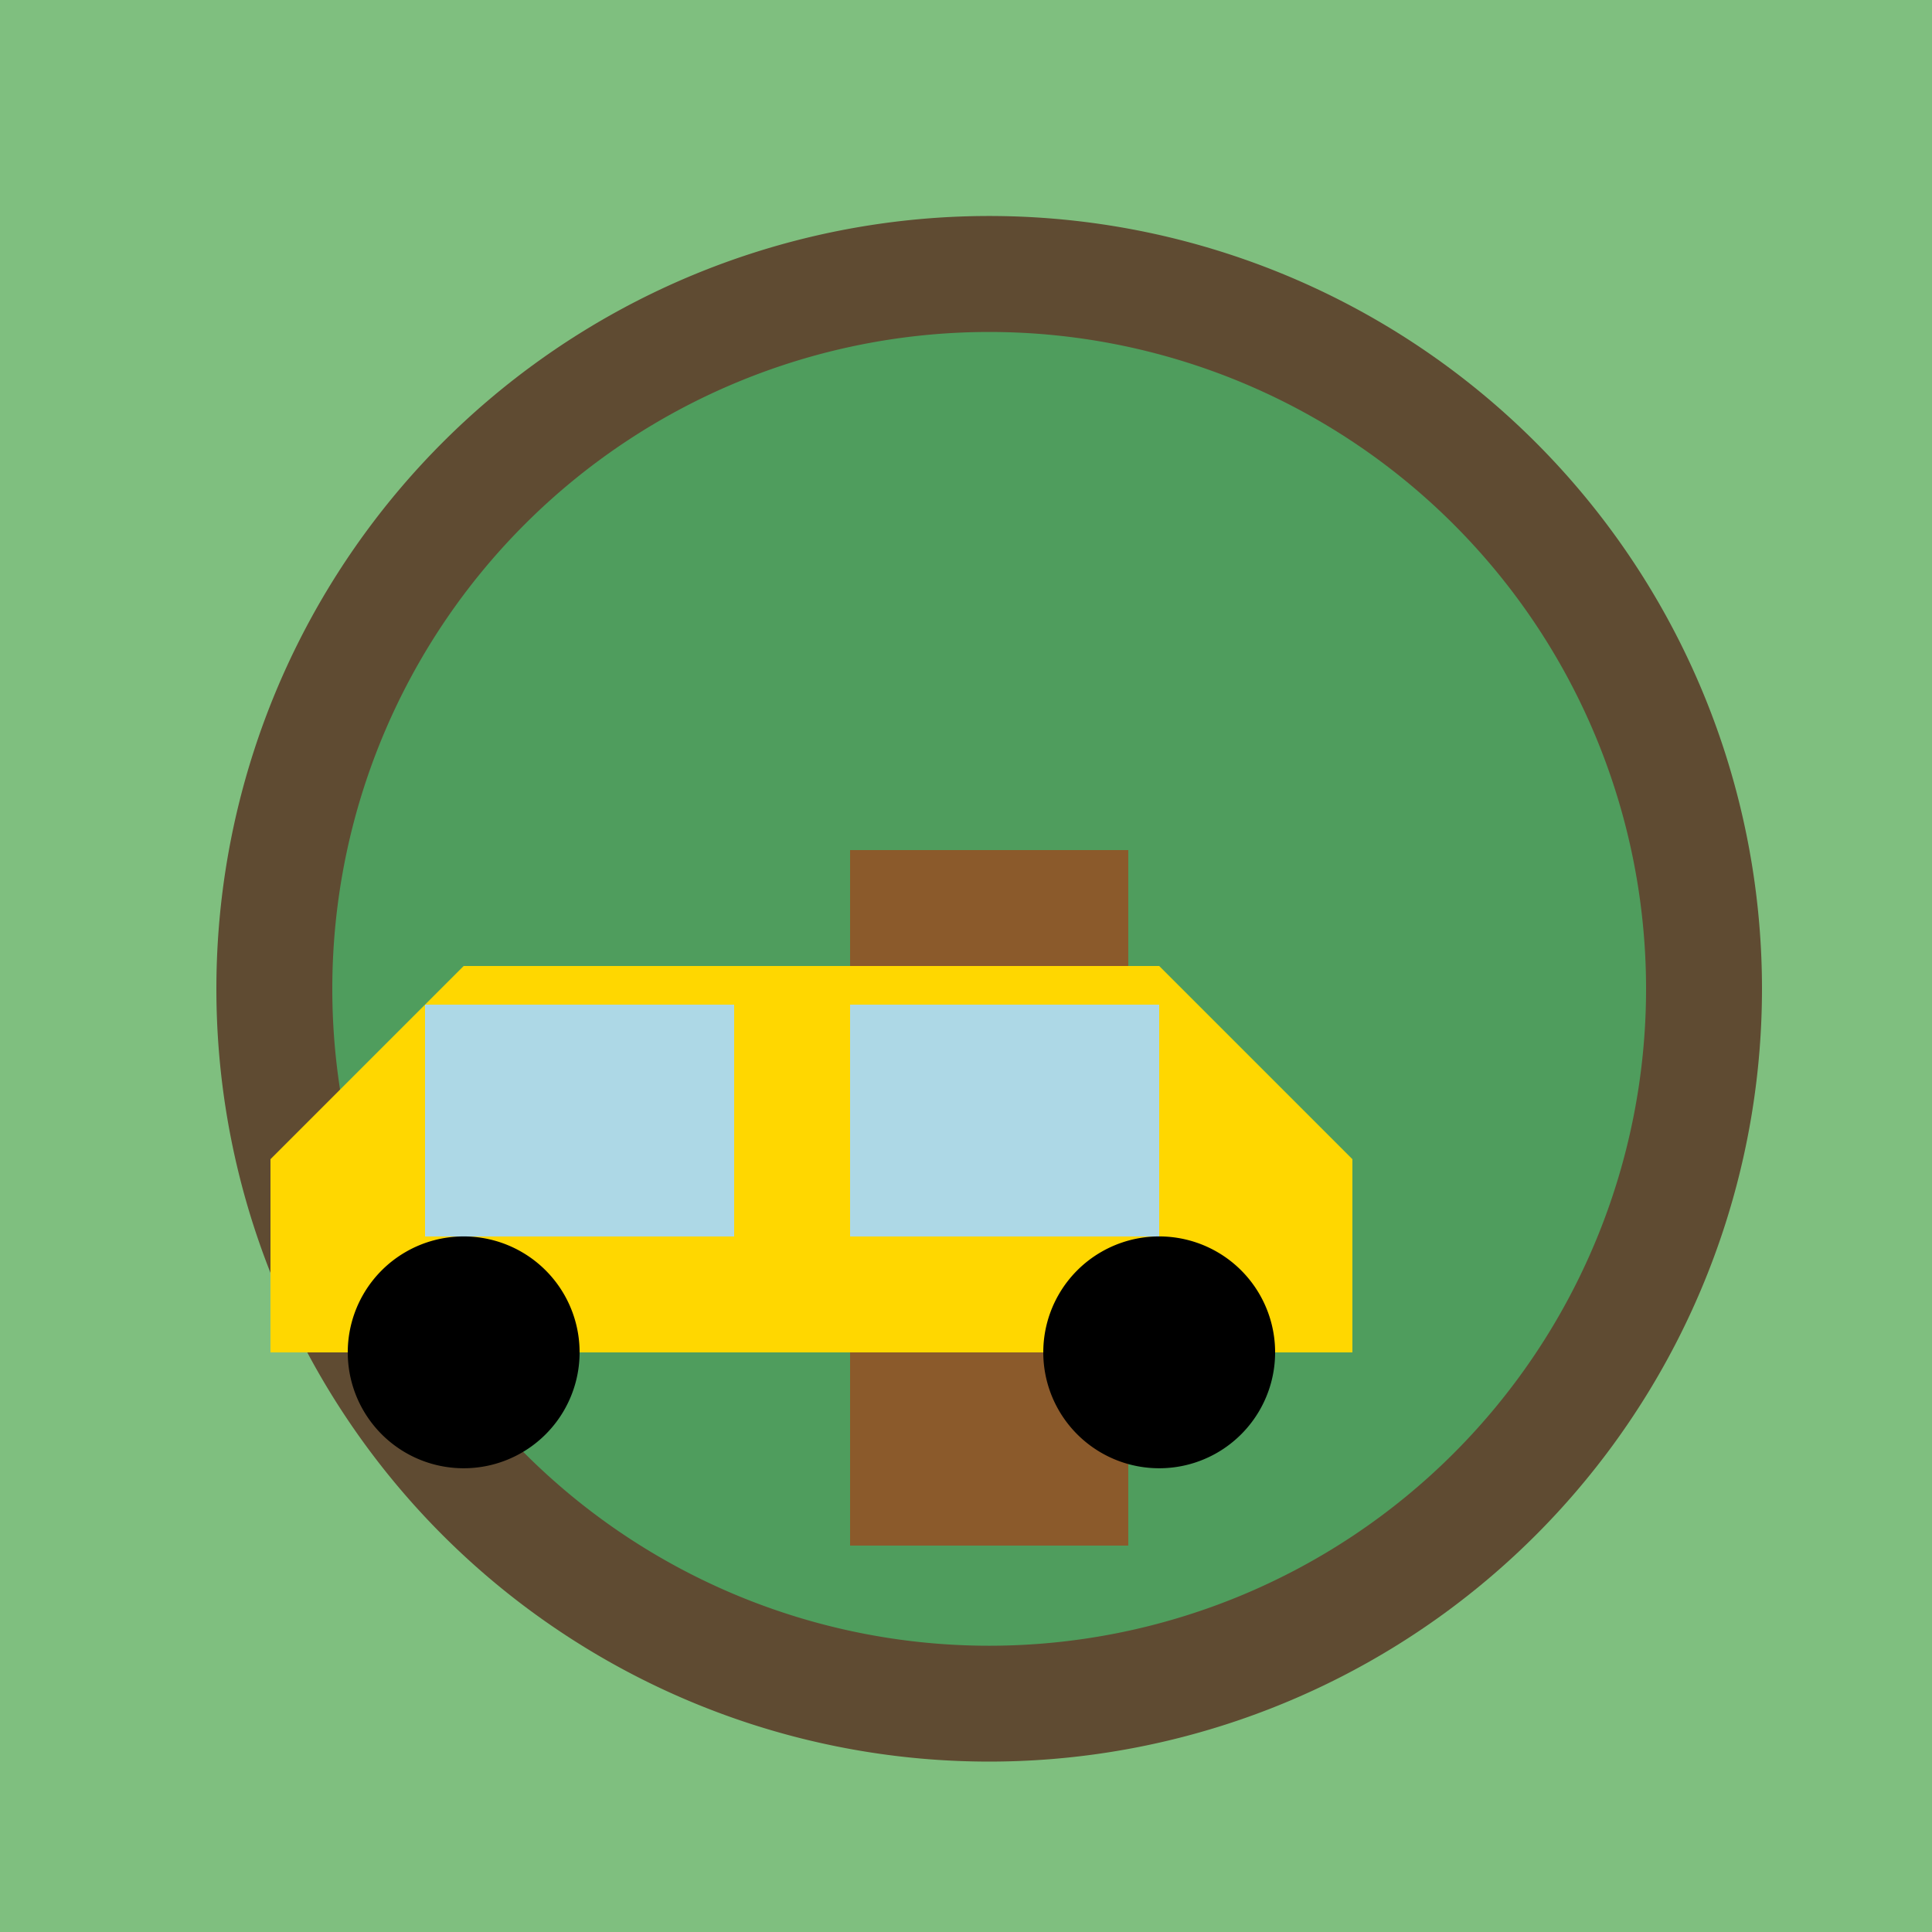 <!--

Generated by DrawGPT.
Free, open source, AI generated images in SVG, PNG, and HTML Canvas format.
https://drawgpt.ai

Created: 2023-09-26T10:52:26.608Z
Link: https://drawgpt.ai/prompt/49437/

-->
<svg xmlns="http://www.w3.org/2000/svg" xmlns:xlink="http://www.w3.org/1999/xlink" width="500" height="500"><defs/><g><rect fill="#7FBF7F" stroke="none" x="0" y="0" width="512" height="512"/><path fill="#5F4B32" stroke="none" paint-order="stroke fill markers" d=" M 456 256 A 200 200 0 1 1 456 255.8"/><path fill="#4F9D5D" stroke="none" paint-order="stroke fill markers" d=" M 426 256 A 170 170 0 1 1 426 255.83"/><rect fill="#8B5A2B" stroke="none" x="220" y="220" width="72" height="180"/><path fill="#FFD700" stroke="none" paint-order="stroke fill markers" d=" M 70 350 L 70 300 L 120 250 L 300 250 L 350 300 L 350 350 Z"/><rect fill="#ADD8E6" stroke="none" x="110" y="260" width="80" height="60"/><rect fill="#ADD8E6" stroke="none" x="220" y="260" width="80" height="60"/><path fill="#000000" stroke="none" paint-order="stroke fill markers" d=" M 150 350 A 30 30 0 1 1 150 349.97 Z"/><path fill="#000000" stroke="none" paint-order="stroke fill markers" d=" M 330 350 A 30 30 0 1 1 330 349.97 Z"/></g></svg>